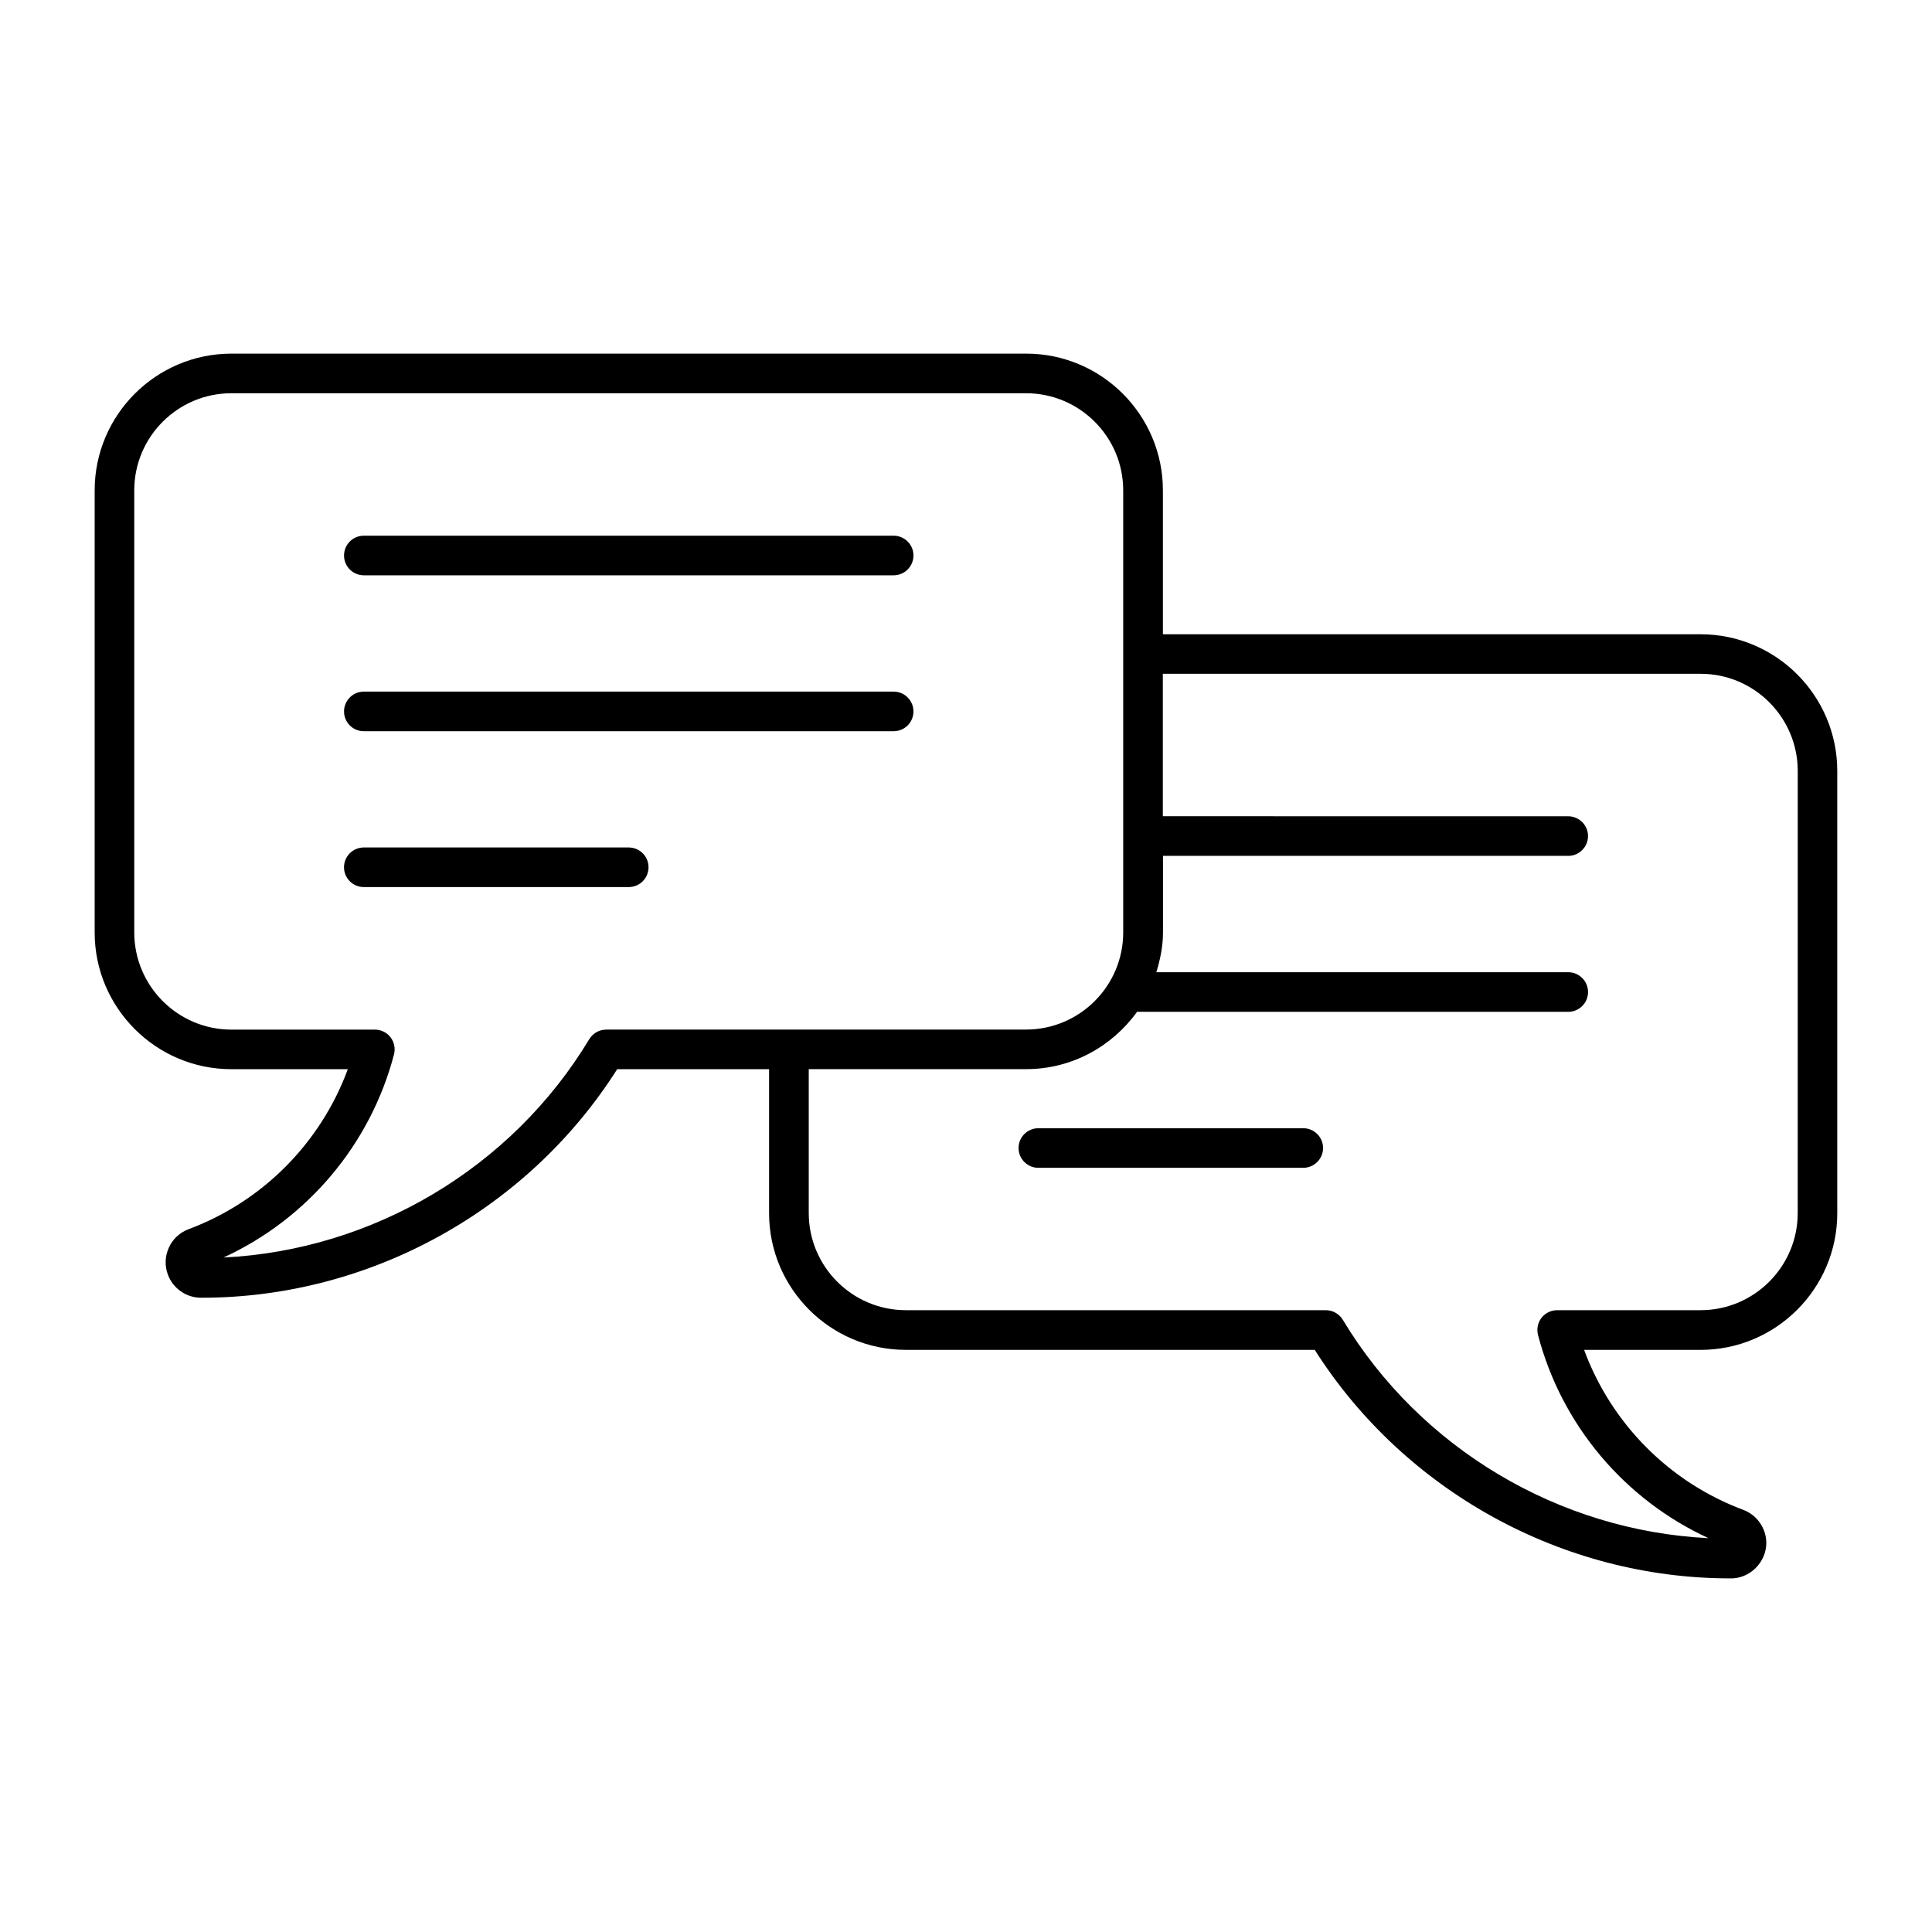 <?xml version="1.0" encoding="UTF-8"?>
<!-- Uploaded to: SVG Repo, www.svgrepo.com, Generator: SVG Repo Mixer Tools -->
<svg fill="#000000" width="800px" height="800px" version="1.1" viewBox="144 144 512 512" xmlns="http://www.w3.org/2000/svg">
 <g>
  <path d="m240.42 296.46h140.41c2.898 0 5.246-2.352 5.246-5.246 0-2.898-2.352-5.246-5.246-5.246l-140.41-0.004c-2.898 0-5.246 2.352-5.246 5.246-0.004 2.91 2.348 5.25 5.246 5.25z"/>
  <path d="m240.42 337.78h140.41c2.898 0 5.246-2.34 5.246-5.246 0-2.887-2.352-5.246-5.246-5.246l-140.41-0.004c-2.898 0-5.246 2.363-5.246 5.246-0.004 2.91 2.348 5.25 5.246 5.25z"/>
  <path d="m310.62 368.59h-70.207c-2.898 0-5.246 2.352-5.246 5.246 0 2.898 2.352 5.246 5.246 5.246h70.207c2.898 0 5.246-2.352 5.246-5.246 0-2.894-2.34-5.246-5.246-5.246z"/>
  <path d="m594.68 312.09h-142.5v-38.145c0-19.973-16.258-36.23-36.223-36.23h-210.64c-19.973 0.012-36.23 16.258-36.23 36.242v117.16c0 19.973 16.258 36.23 36.23 36.23h30.859c-7.168 19.469-22.535 35.059-42.184 42.395-2.34 0.883-4.207 2.602-5.246 4.902-1.039 2.277-1.133 4.816-0.25 7.16 1.355 3.672 4.891 6.109 8.766 6.109h0.219c44.43 0 86.34-23.121 110.08-60.562h40.254v38.152c0 19.965 16.258 36.223 36.23 36.223h108.37c23.785 37.43 65.664 60.562 110.09 60.562 5.047 0.168 9.582-4.144 9.582-9.406-0.012-3.871-2.457-7.379-6.098-8.754-19.648-7.336-35.004-22.922-42.184-42.395h30.859c19.973 0 36.23-16.258 36.23-36.223v-117.18c0.008-19.984-16.238-36.242-36.223-36.242zm-290.03 104.77c-1.836 0-3.547 0.965-4.492 2.539-20.562 34.133-57.309 55.922-96.922 57.855 22.242-10.234 38.918-29.957 45.176-53.812 0.41-1.574 0.074-3.266-0.922-4.555-0.996-1.289-2.531-2.027-4.156-2.027h-38.02c-14.188 0-25.734-11.559-25.734-25.75v-117.16c0-14.199 11.547-25.734 25.734-25.734h210.6c14.199 0 25.746 11.547 25.746 25.734v117.16c0 14.191-11.555 25.734-25.746 25.734l-111.27 0.004zm315.76 48.625c0 14.191-11.547 25.727-25.734 25.727h-38.008c-1.625 0-3.16 0.754-4.156 2.027-0.988 1.289-1.332 2.969-0.922 4.555 6.246 23.859 22.934 43.602 45.176 53.836-39.59-1.953-76.348-23.723-96.91-57.875-0.957-1.574-2.664-2.539-4.504-2.539l-111.29-0.004c-14.191 0-25.734-11.547-25.734-25.727v-38.152h57.625c12.102 0 22.777-6.023 29.379-15.188h114.27c2.887 0 5.246-2.34 5.246-5.246 0-2.898-2.363-5.246-5.246-5.246h-109.16c1.027-3.359 1.762-6.856 1.762-10.547v-20.289h107.39c2.887 0 5.246-2.352 5.246-5.246 0-2.898-2.363-5.246-5.246-5.246l-107.43-0.008v-37.754h142.52c14.191 0 25.734 11.547 25.734 25.734z"/>
  <path d="m489.38 442.99h-70.207c-2.898 0-5.246 2.363-5.246 5.246 0 2.887 2.352 5.246 5.246 5.246h70.207c2.887 0 5.246-2.363 5.246-5.246 0-2.887-2.348-5.246-5.246-5.246z"/>
 </g>
</svg>